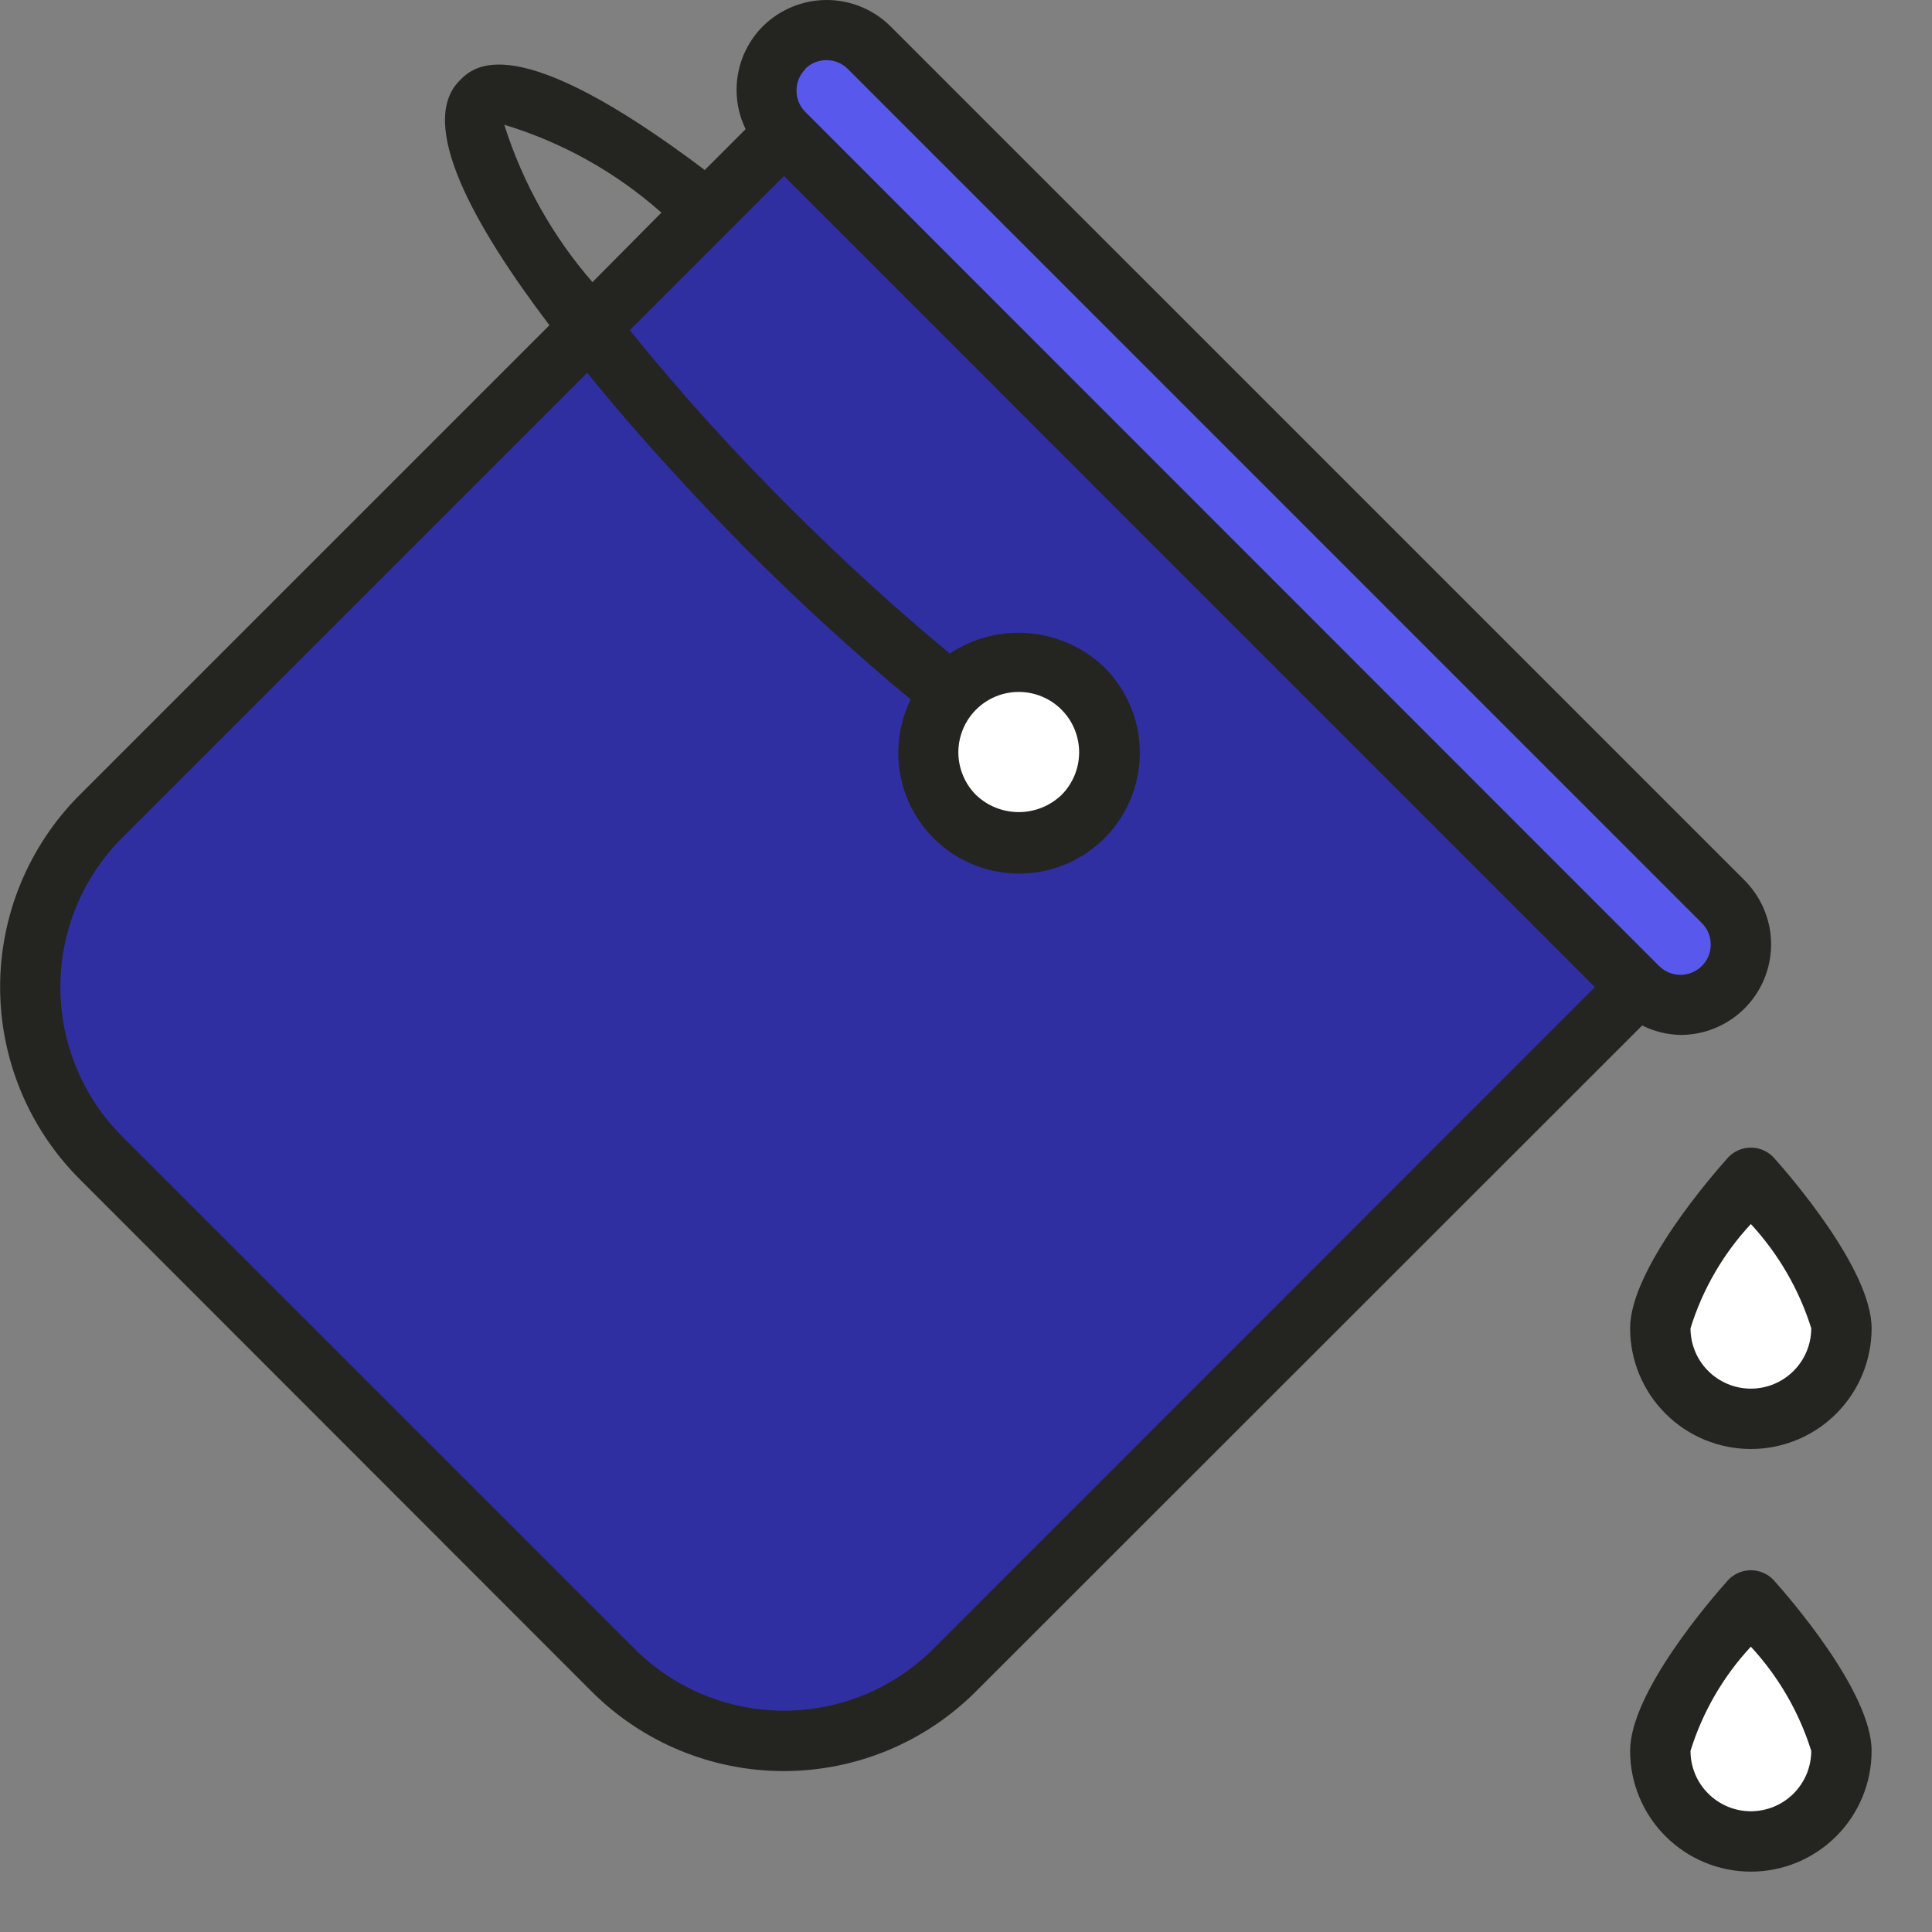 <?xml version="1.0" encoding="UTF-8"?> <svg xmlns="http://www.w3.org/2000/svg" width="50" height="50" viewBox="0 0 50 50" fill="none"><rect x="0" y="0" width="50" height="50" fill="#808080" stroke="none"/><g clip-path="url(#clip0_157_9867)"><path d="M20.268 3.383L42.365 25.48L24.687 43.157C23.515 44.33 21.925 44.988 20.268 44.988C18.61 44.988 17.02 44.33 15.848 43.157L2.59 29.899C1.418 28.727 0.759 27.137 0.759 25.48C0.759 23.822 1.418 22.232 2.59 21.06L20.268 3.383Z" fill="#2F2FA1"></path><path d="M44.574 23.269L22.477 1.172C21.867 0.562 20.877 0.562 20.267 1.172C19.657 1.782 19.657 2.772 20.267 3.382L42.364 25.479C42.974 26.089 43.964 26.089 44.574 25.479C45.184 24.869 45.184 23.879 44.574 23.269Z" fill="#5858ED"></path><path d="M28.002 21.06C28.917 20.145 28.917 18.661 28.002 17.745C27.087 16.83 25.603 16.83 24.688 17.745C23.772 18.661 23.772 20.145 24.688 21.06C25.603 21.975 27.087 21.975 28.002 21.06Z" fill="white"></path><path d="M47.635 34.309C47.635 34.931 47.388 35.527 46.948 35.967C46.509 36.406 45.913 36.653 45.291 36.653C44.669 36.653 44.073 36.406 43.634 35.967C43.194 35.527 42.947 34.931 42.947 34.309C42.947 33.016 45.291 30.403 45.291 30.403C45.291 30.403 47.635 33.014 47.635 34.309Z" fill="white"></path><path d="M47.635 45.247C47.635 45.868 47.388 46.465 46.948 46.904C46.509 47.344 45.913 47.591 45.291 47.591C44.669 47.591 44.073 47.344 43.634 46.904C43.194 46.465 42.947 45.868 42.947 45.247C42.947 43.953 45.291 41.341 45.291 41.341C45.291 41.341 47.635 43.952 47.635 45.247Z" fill="white"></path><path d="M43.492 26.784C43.955 26.784 44.408 26.647 44.794 26.389C45.179 26.132 45.479 25.766 45.657 25.338C45.834 24.91 45.881 24.439 45.791 23.984C45.7 23.53 45.477 23.112 45.15 22.784L23.051 0.686C22.612 0.247 22.016 -0 21.394 -0C20.773 -0 20.177 0.247 19.737 0.686C19.398 1.028 19.173 1.468 19.094 1.944C19.015 2.42 19.086 2.908 19.297 3.342L18.239 4.4C13.319 0.687 12.256 1.719 11.9 2.08C10.781 3.194 12.278 5.858 14.219 8.417L2.062 20.573C1.409 21.226 0.892 22.002 0.538 22.855C0.185 23.708 0.003 24.622 0.003 25.545C0.003 26.469 0.185 27.383 0.538 28.236C0.892 29.089 1.409 29.864 2.062 30.517L15.312 43.776C16.631 45.095 18.419 45.835 20.284 45.835C22.148 45.835 23.936 45.095 25.255 43.776L42.5 26.539C42.808 26.693 43.147 26.777 43.492 26.784ZM20.836 1.784C20.982 1.638 21.181 1.556 21.388 1.556C21.595 1.556 21.794 1.638 21.941 1.784L44.044 23.889C44.191 24.036 44.274 24.235 44.274 24.443C44.275 24.651 44.193 24.85 44.046 24.998C43.899 25.145 43.7 25.228 43.492 25.228C43.284 25.229 43.085 25.147 42.937 25L20.842 2.897C20.769 2.824 20.712 2.738 20.672 2.643C20.633 2.548 20.613 2.446 20.613 2.344C20.613 2.241 20.633 2.139 20.672 2.044C20.712 1.949 20.769 1.863 20.842 1.791L20.836 1.784ZM13.047 3.228C14.552 3.683 15.941 4.459 17.117 5.503L15.333 7.302C14.303 6.117 13.527 4.733 13.053 3.236L13.047 3.228ZM24.156 42.672C23.131 43.697 21.74 44.273 20.29 44.273C18.84 44.273 17.449 43.697 16.423 42.672L3.164 29.413C2.656 28.905 2.253 28.302 1.978 27.638C1.703 26.975 1.562 26.264 1.562 25.545C1.562 24.827 1.703 24.116 1.978 23.452C2.253 22.789 2.656 22.186 3.164 21.678L15.195 9.647C17.003 11.875 18.906 13.797 19.334 14.233C20.741 15.639 22.191 16.959 23.57 18.102C23.316 18.618 23.209 19.194 23.261 19.767C23.313 20.34 23.523 20.887 23.866 21.349C24.209 21.81 24.674 22.168 25.207 22.383C25.741 22.597 26.324 22.66 26.891 22.565C27.459 22.47 27.989 22.219 28.423 21.842C28.857 21.465 29.179 20.975 29.352 20.426C29.526 19.878 29.545 19.292 29.407 18.733C29.269 18.175 28.979 17.665 28.57 17.261C28.043 16.759 27.361 16.452 26.636 16.389C25.912 16.326 25.187 16.511 24.581 16.914C23.233 15.8 21.812 14.508 20.434 13.13C18.974 11.677 17.593 10.146 16.297 8.545L20.289 4.553L30.781 15.05L41.276 25.547L24.156 42.672ZM25.261 18.364C25.554 18.071 25.952 17.907 26.366 17.907C26.78 17.907 27.178 18.072 27.471 18.365C27.764 18.658 27.928 19.056 27.928 19.47C27.928 19.884 27.763 20.282 27.47 20.575C27.172 20.859 26.777 21.017 26.366 21.017C25.954 21.017 25.558 20.859 25.261 20.575C25.116 20.43 25 20.258 24.922 20.068C24.843 19.878 24.802 19.675 24.802 19.47C24.802 19.264 24.843 19.061 24.922 18.871C25 18.681 25.116 18.509 25.261 18.364ZM44.731 29.947C44.306 30.42 42.187 32.858 42.187 34.375C42.187 35.204 42.517 35.999 43.103 36.585C43.689 37.171 44.484 37.5 45.312 37.5C46.141 37.5 46.936 37.171 47.522 36.585C48.108 35.999 48.437 35.204 48.437 34.375C48.437 32.858 46.319 30.42 45.894 29.947C45.818 29.869 45.728 29.807 45.628 29.764C45.528 29.722 45.421 29.7 45.312 29.7C45.204 29.7 45.096 29.722 44.997 29.764C44.897 29.807 44.806 29.869 44.731 29.947ZM46.875 34.375C46.875 34.789 46.71 35.187 46.417 35.48C46.124 35.773 45.727 35.938 45.312 35.938C44.898 35.938 44.501 35.773 44.208 35.48C43.914 35.187 43.75 34.789 43.75 34.375C44.062 33.37 44.596 32.448 45.312 31.678C46.026 32.451 46.56 33.372 46.875 34.375ZM44.731 40.884C44.306 41.358 42.187 43.795 42.187 45.312C42.187 46.141 42.517 46.936 43.103 47.522C43.689 48.108 44.484 48.438 45.312 48.438C46.141 48.438 46.936 48.108 47.522 47.522C48.108 46.936 48.437 46.141 48.437 45.312C48.437 43.795 46.319 41.358 45.894 40.884C45.818 40.806 45.728 40.744 45.628 40.702C45.528 40.659 45.421 40.638 45.312 40.638C45.204 40.638 45.096 40.659 44.997 40.702C44.897 40.744 44.806 40.806 44.731 40.884ZM45.312 46.875C44.898 46.875 44.501 46.71 44.208 46.417C43.914 46.124 43.75 45.727 43.75 45.312C44.062 44.308 44.596 43.386 45.312 42.616C46.026 43.388 46.56 44.309 46.875 45.312C46.875 45.727 46.71 46.124 46.417 46.417C46.124 46.71 45.727 46.875 45.312 46.875Z" fill="#242420"></path></g><defs><clipPath id="clip0_157_9867"><rect width="50" height="50" fill="white"></rect></clipPath></defs></svg> 